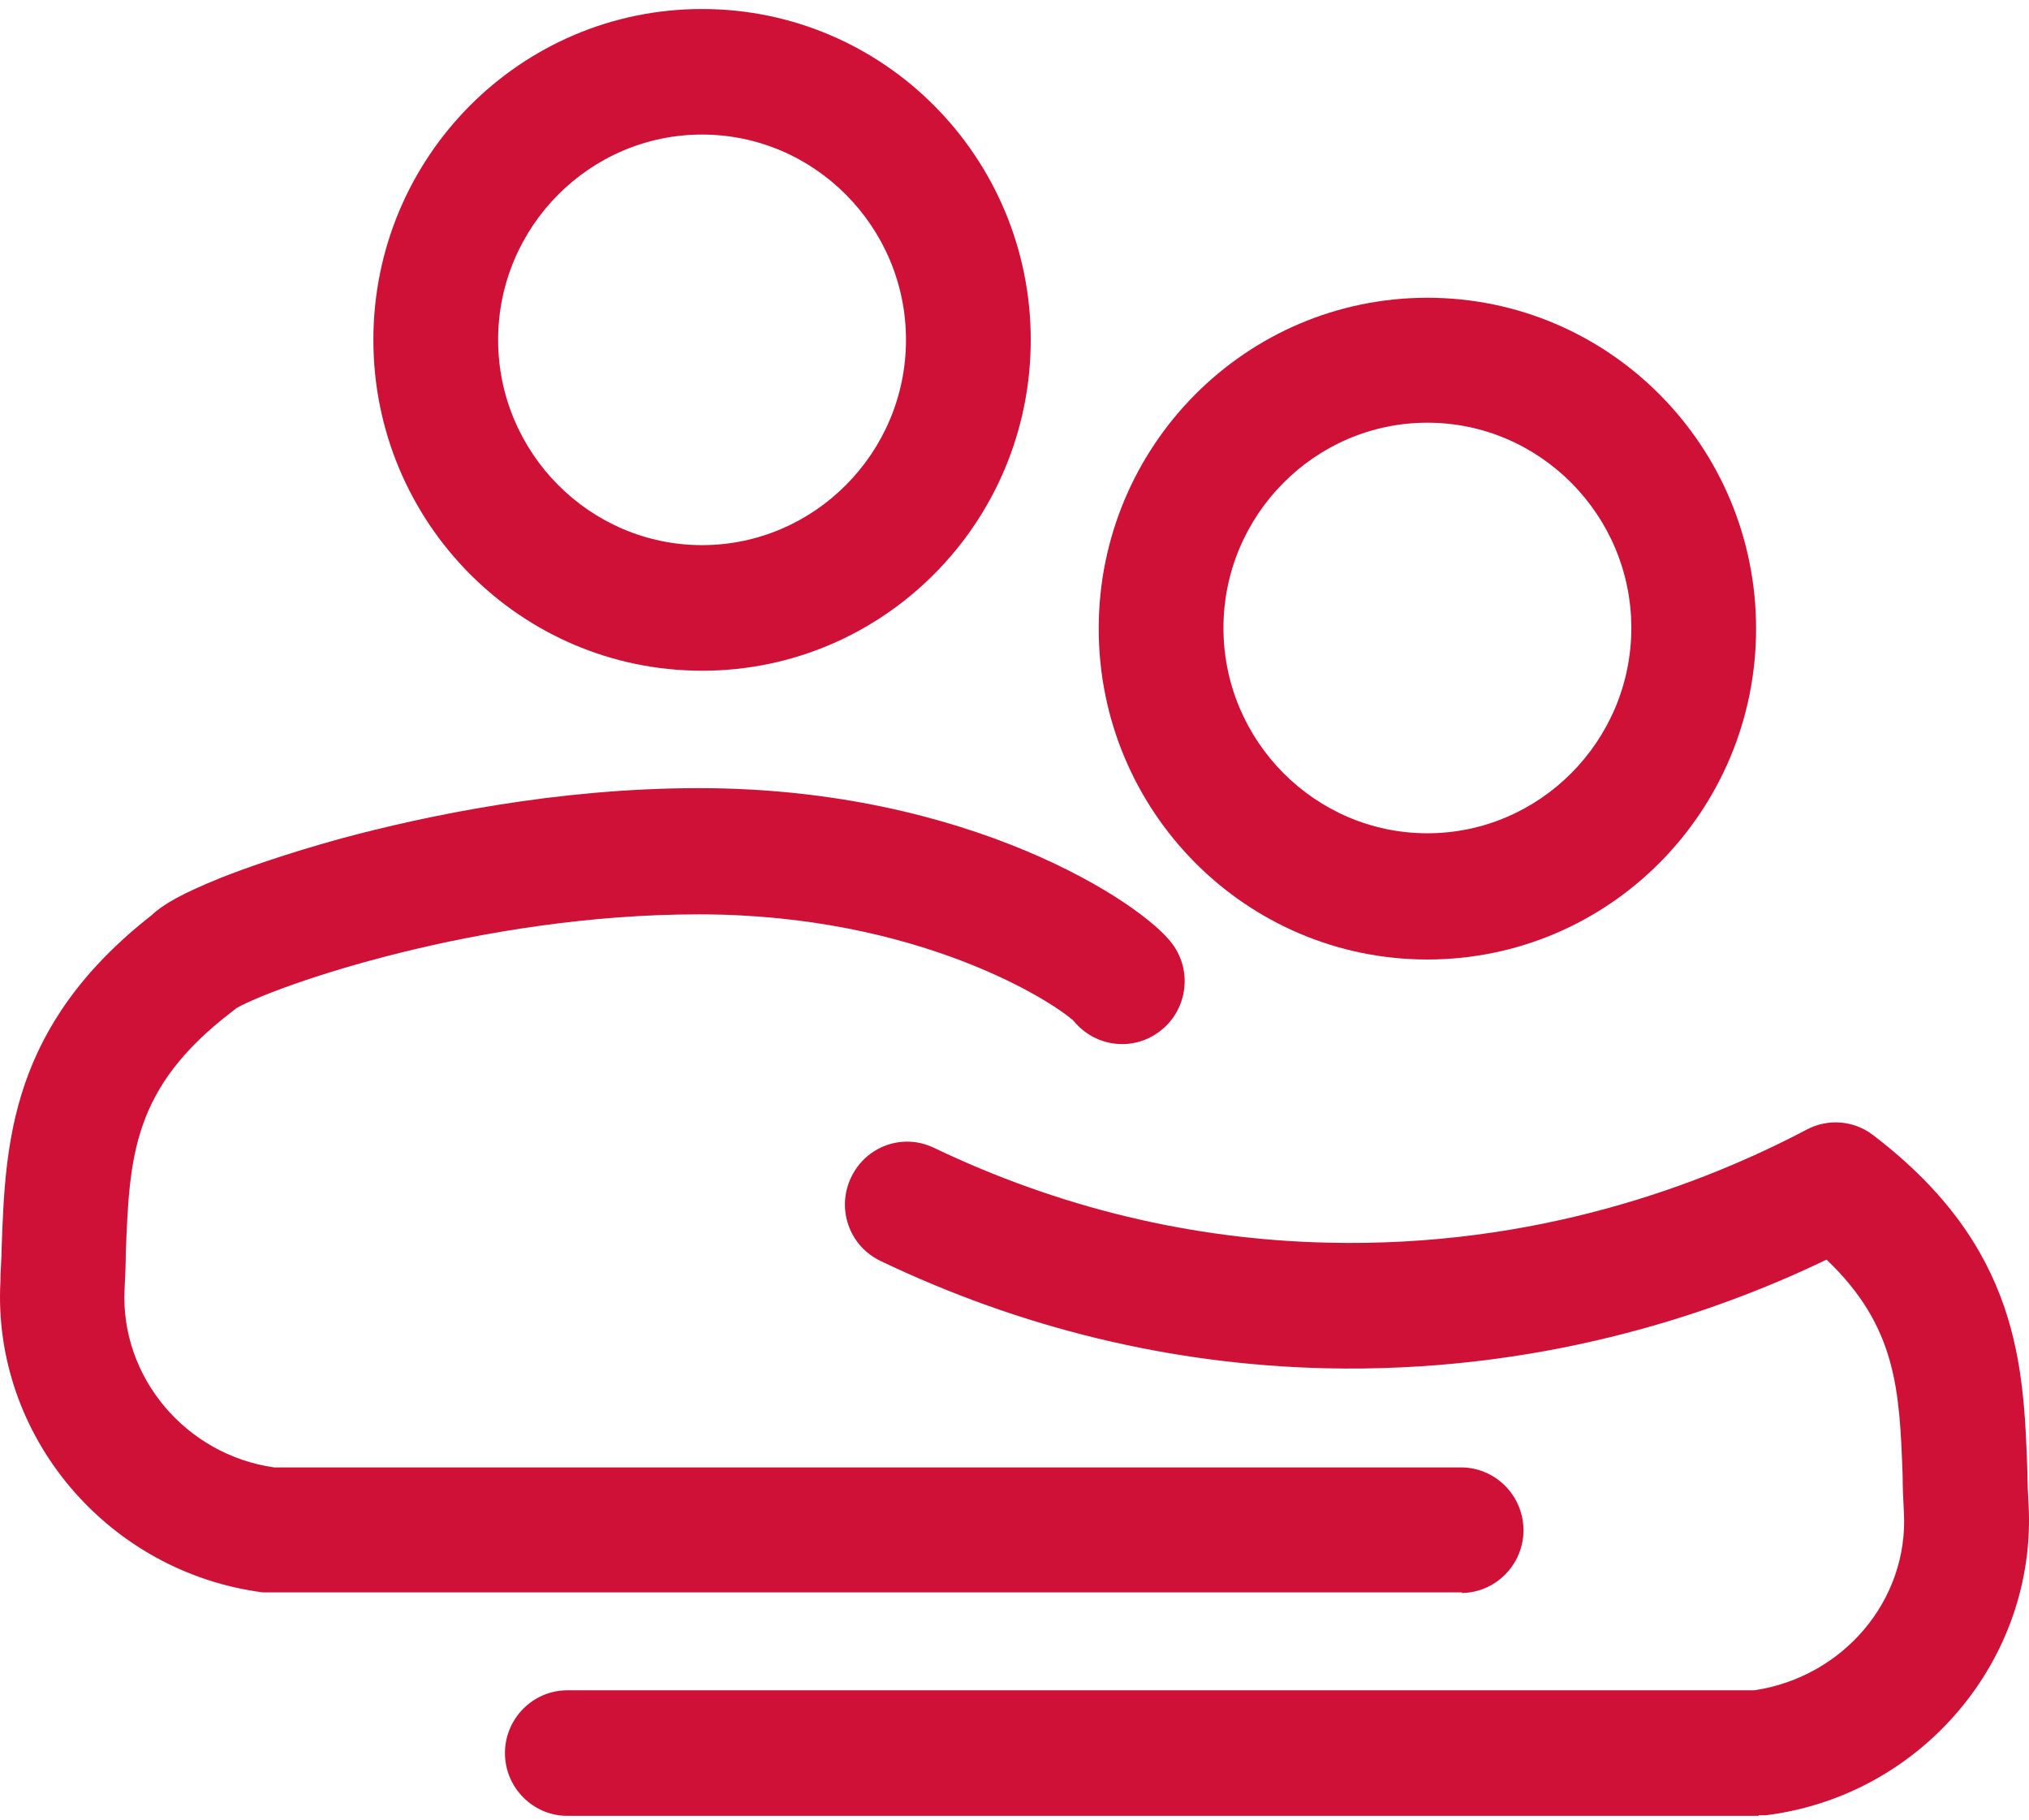 <svg width="155" height="139" viewBox="0 0 155 139" fill="none" xmlns="http://www.w3.org/2000/svg">
<g clip-path="url(#clip0_879_6697)">
<path d="M111.71 121.62H20.09C8.227 120.085 -0.589 109.679 0.031 97.883C0.031 97.019 0.126 96.157 0.126 95.293C0.412 87.333 0.745 78.367 11.607 69.88C12.466 69.066 13.895 68.249 16.849 67.052C18.659 66.333 21.757 65.23 26.093 64.031C32.525 62.305 42.531 60.195 53.393 60.195C74.071 60.195 87.316 69.018 89.556 72.087C91.129 74.196 90.698 77.217 88.555 78.8C86.507 80.335 83.647 79.95 82.029 77.986C80.503 76.547 70.166 69.834 53.395 69.834C36.624 69.834 21.187 75.252 18.09 76.978L17.662 77.314C10.086 83.116 9.896 88.391 9.61 95.678C9.61 96.59 9.563 97.5 9.515 98.459C9.182 105.172 14.185 111.117 20.95 112.076H111.618C114.238 112.076 116.382 114.233 116.382 116.871C116.382 119.509 114.238 121.666 111.618 121.666L111.712 121.618L111.71 121.62ZM81.885 77.793C81.885 77.793 81.932 77.888 81.979 77.936C81.979 77.936 81.932 77.841 81.885 77.793Z" fill="#CF1138"/>
<path d="M134.34 138.687H43.339C40.718 138.687 38.575 136.53 38.575 133.893C38.575 131.255 40.718 129.098 43.339 129.098H134.007C140.82 128.091 145.822 122.194 145.441 115.481C145.394 114.569 145.347 113.659 145.347 112.7C145.108 106.227 144.918 101.335 139.535 96.205C130.577 100.521 117.333 104.884 101.181 104.501C89.413 104.213 77.978 101.432 67.258 96.302C64.876 95.152 63.876 92.322 65.018 89.924C66.161 87.527 68.973 86.52 71.355 87.67C80.884 92.224 90.984 94.671 101.418 94.91C117.378 95.293 130.099 90.451 138.009 86.278C139.629 85.414 141.631 85.559 143.107 86.709C154.303 95.243 154.589 104.354 154.875 112.362C154.875 113.226 154.922 114.088 154.97 114.952C155.589 126.748 146.776 137.154 134.911 138.64H134.339V138.687H134.34Z" fill="#CF1138"/>
<path d="M53.632 51.226C39.768 51.226 28.523 39.911 28.523 25.956C28.523 12.001 39.766 0.688 53.632 0.688C67.498 0.688 78.741 12.003 78.741 25.958C78.741 39.913 67.498 51.228 53.632 51.228V51.226ZM53.632 10.277C45.055 10.277 38.053 17.326 38.053 25.956C38.053 34.586 45.057 41.635 53.632 41.635C62.207 41.635 69.211 34.586 69.211 25.956C69.211 17.326 62.207 10.277 53.632 10.277Z" fill="#CF1138"/>
<path d="M109.042 73.283C95.178 73.283 83.933 61.967 83.933 48.012C83.933 34.057 95.176 22.742 109.042 22.742C122.908 22.742 134.151 34.057 134.151 48.012C134.151 61.967 122.908 73.283 109.042 73.283ZM109.042 32.284C100.465 32.284 93.463 39.333 93.463 47.963C93.463 56.593 100.467 63.642 109.042 63.642C117.617 63.642 124.621 56.593 124.621 47.963C124.621 39.333 117.617 32.284 109.042 32.284Z" fill="#CF1138"/>
</g>
<defs>
<clipPath id="clip0_879_6697">
<rect width="155" height="138" fill="white" transform="translate(0 0.688)"/>
</clipPath>
</defs>
</svg>
